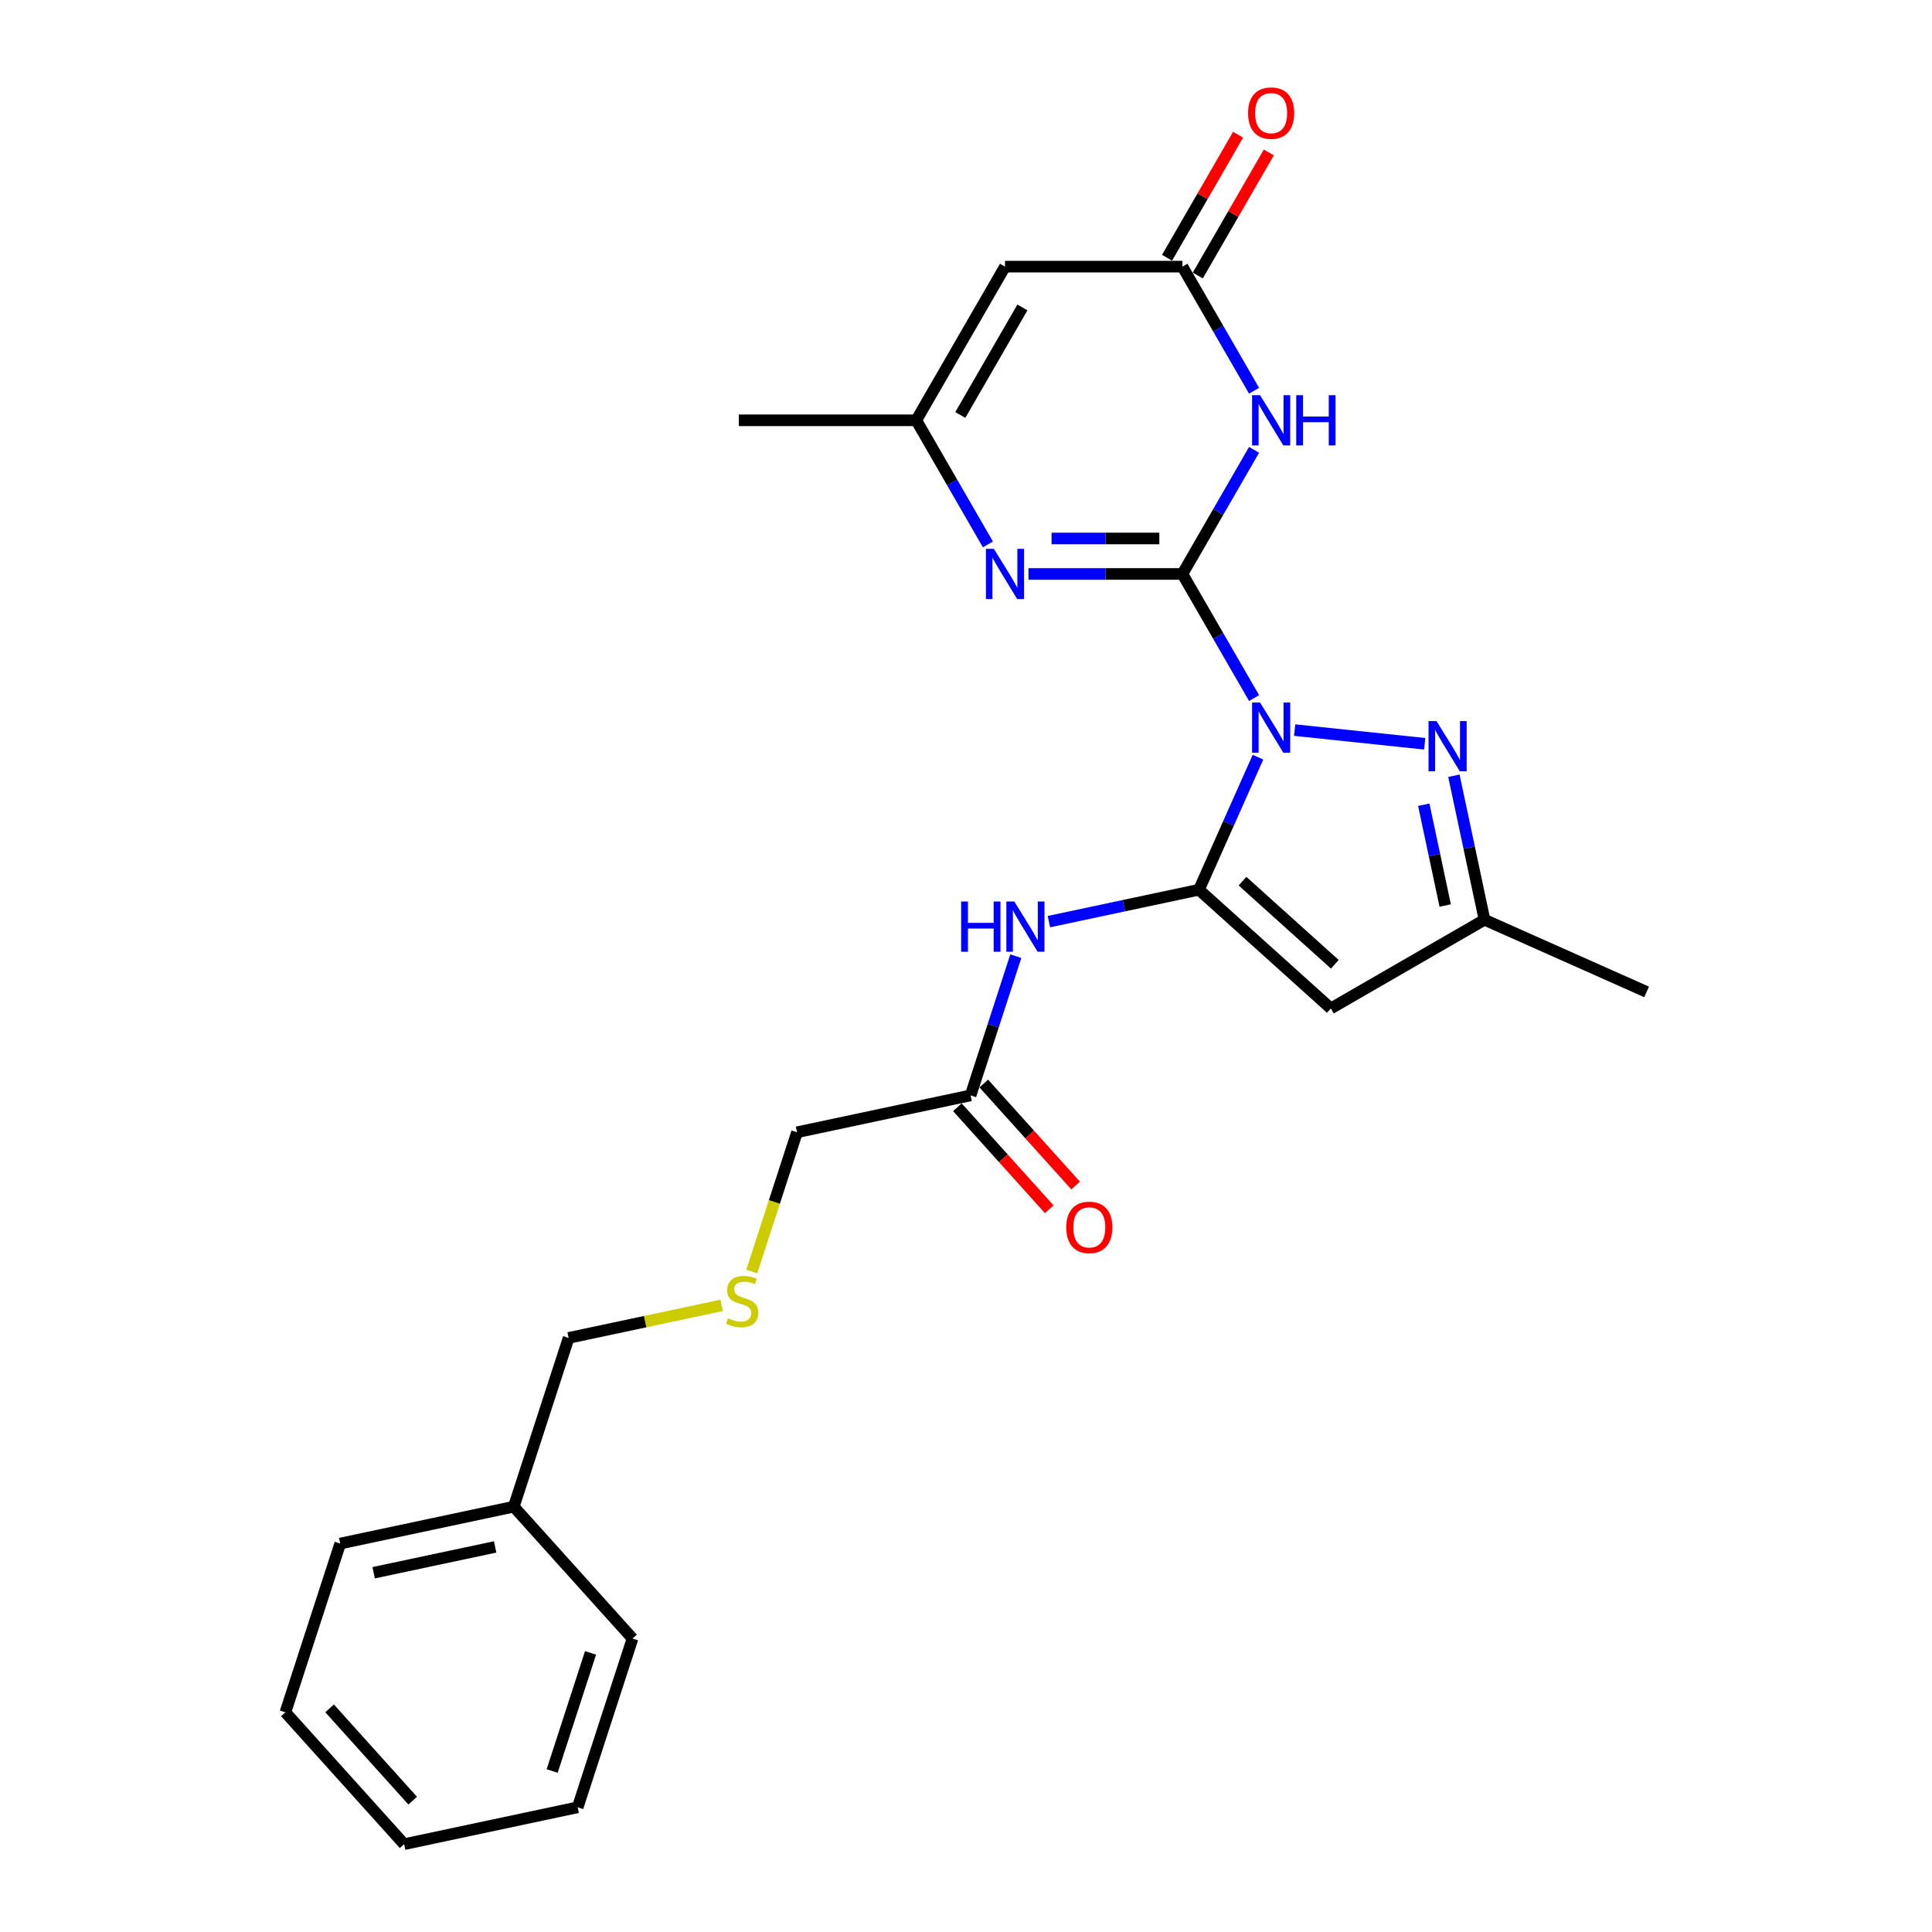 <?xml version='1.0' encoding='iso-8859-1'?>
<svg version='1.1' baseProfile='full'
              xmlns='http://www.w3.org/2000/svg'
                      xmlns:rdkit='http://www.rdkit.org/xml'
                      xmlns:xlink='http://www.w3.org/1999/xlink'
                  xml:space='preserve'
width='1000px' height='1000px' viewBox='0 0 1000 1000'>
<!-- END OF HEADER -->
<rect style='opacity:1.0;fill:#FFFFFF;stroke:none' width='1000' height='1000' x='0' y='0'> </rect>
<path class='bond-0' d='M 649.108,361.321 L 630.564,329.202' style='fill:none;fill-rule:evenodd;stroke:#0000FF;stroke-width:6px;stroke-linecap:butt;stroke-linejoin:miter;stroke-opacity:1' />
<path class='bond-0' d='M 630.564,329.202 L 612.021,297.084' style='fill:none;fill-rule:evenodd;stroke:#000000;stroke-width:6px;stroke-linecap:butt;stroke-linejoin:miter;stroke-opacity:1' />
<path class='bond-1' d='M 651.13,391.922 L 635.858,426.223' style='fill:none;fill-rule:evenodd;stroke:#0000FF;stroke-width:6px;stroke-linecap:butt;stroke-linejoin:miter;stroke-opacity:1' />
<path class='bond-1' d='M 635.858,426.223 L 620.586,460.524' style='fill:none;fill-rule:evenodd;stroke:#000000;stroke-width:6px;stroke-linecap:butt;stroke-linejoin:miter;stroke-opacity:1' />
<path class='bond-3' d='M 670.102,377.9 L 737.427,384.976' style='fill:none;fill-rule:evenodd;stroke:#0000FF;stroke-width:6px;stroke-linecap:butt;stroke-linejoin:miter;stroke-opacity:1' />
<path class='bond-2' d='M 612.021,297.084 L 630.564,264.965' style='fill:none;fill-rule:evenodd;stroke:#000000;stroke-width:6px;stroke-linecap:butt;stroke-linejoin:miter;stroke-opacity:1' />
<path class='bond-2' d='M 630.564,264.965 L 649.108,232.847' style='fill:none;fill-rule:evenodd;stroke:#0000FF;stroke-width:6px;stroke-linecap:butt;stroke-linejoin:miter;stroke-opacity:1' />
<path class='bond-4' d='M 612.021,297.084 L 572.18,297.084' style='fill:none;fill-rule:evenodd;stroke:#000000;stroke-width:6px;stroke-linecap:butt;stroke-linejoin:miter;stroke-opacity:1' />
<path class='bond-4' d='M 572.18,297.084 L 532.338,297.084' style='fill:none;fill-rule:evenodd;stroke:#0000FF;stroke-width:6px;stroke-linecap:butt;stroke-linejoin:miter;stroke-opacity:1' />
<path class='bond-4' d='M 600.069,278.715 L 572.18,278.715' style='fill:none;fill-rule:evenodd;stroke:#000000;stroke-width:6px;stroke-linecap:butt;stroke-linejoin:miter;stroke-opacity:1' />
<path class='bond-4' d='M 572.18,278.715 L 544.291,278.715' style='fill:none;fill-rule:evenodd;stroke:#0000FF;stroke-width:6px;stroke-linecap:butt;stroke-linejoin:miter;stroke-opacity:1' />
<path class='bond-5' d='M 620.586,460.524 L 688.839,521.978' style='fill:none;fill-rule:evenodd;stroke:#000000;stroke-width:6px;stroke-linecap:butt;stroke-linejoin:miter;stroke-opacity:1' />
<path class='bond-5' d='M 643.115,456.091 L 690.892,499.11' style='fill:none;fill-rule:evenodd;stroke:#000000;stroke-width:6px;stroke-linecap:butt;stroke-linejoin:miter;stroke-opacity:1' />
<path class='bond-7' d='M 620.586,460.524 L 581.749,468.779' style='fill:none;fill-rule:evenodd;stroke:#000000;stroke-width:6px;stroke-linecap:butt;stroke-linejoin:miter;stroke-opacity:1' />
<path class='bond-7' d='M 581.749,468.779 L 542.911,477.034' style='fill:none;fill-rule:evenodd;stroke:#0000FF;stroke-width:6px;stroke-linecap:butt;stroke-linejoin:miter;stroke-opacity:1' />
<path class='bond-6' d='M 649.108,202.245 L 630.564,170.126' style='fill:none;fill-rule:evenodd;stroke:#0000FF;stroke-width:6px;stroke-linecap:butt;stroke-linejoin:miter;stroke-opacity:1' />
<path class='bond-6' d='M 630.564,170.126 L 612.021,138.008' style='fill:none;fill-rule:evenodd;stroke:#000000;stroke-width:6px;stroke-linecap:butt;stroke-linejoin:miter;stroke-opacity:1' />
<path class='bond-10' d='M 752.534,401.523 L 760.455,438.79' style='fill:none;fill-rule:evenodd;stroke:#0000FF;stroke-width:6px;stroke-linecap:butt;stroke-linejoin:miter;stroke-opacity:1' />
<path class='bond-10' d='M 760.455,438.79 L 768.376,476.057' style='fill:none;fill-rule:evenodd;stroke:#000000;stroke-width:6px;stroke-linecap:butt;stroke-linejoin:miter;stroke-opacity:1' />
<path class='bond-10' d='M 736.943,416.522 L 742.488,442.609' style='fill:none;fill-rule:evenodd;stroke:#0000FF;stroke-width:6px;stroke-linecap:butt;stroke-linejoin:miter;stroke-opacity:1' />
<path class='bond-10' d='M 742.488,442.609 L 748.033,468.696' style='fill:none;fill-rule:evenodd;stroke:#000000;stroke-width:6px;stroke-linecap:butt;stroke-linejoin:miter;stroke-opacity:1' />
<path class='bond-9' d='M 511.345,281.783 L 492.801,249.664' style='fill:none;fill-rule:evenodd;stroke:#0000FF;stroke-width:6px;stroke-linecap:butt;stroke-linejoin:miter;stroke-opacity:1' />
<path class='bond-9' d='M 492.801,249.664 L 474.257,217.546' style='fill:none;fill-rule:evenodd;stroke:#000000;stroke-width:6px;stroke-linecap:butt;stroke-linejoin:miter;stroke-opacity:1' />
<path class='bond-25' d='M 688.839,521.978 L 768.376,476.057' style='fill:none;fill-rule:evenodd;stroke:#000000;stroke-width:6px;stroke-linecap:butt;stroke-linejoin:miter;stroke-opacity:1' />
<path class='bond-12' d='M 619.975,142.6 L 638.359,110.757' style='fill:none;fill-rule:evenodd;stroke:#000000;stroke-width:6px;stroke-linecap:butt;stroke-linejoin:miter;stroke-opacity:1' />
<path class='bond-12' d='M 638.359,110.757 L 656.744,78.914' style='fill:none;fill-rule:evenodd;stroke:#FF0000;stroke-width:6px;stroke-linecap:butt;stroke-linejoin:miter;stroke-opacity:1' />
<path class='bond-12' d='M 604.067,133.416 L 622.452,101.573' style='fill:none;fill-rule:evenodd;stroke:#000000;stroke-width:6px;stroke-linecap:butt;stroke-linejoin:miter;stroke-opacity:1' />
<path class='bond-12' d='M 622.452,101.573 L 640.836,69.73' style='fill:none;fill-rule:evenodd;stroke:#FF0000;stroke-width:6px;stroke-linecap:butt;stroke-linejoin:miter;stroke-opacity:1' />
<path class='bond-26' d='M 612.021,138.008 L 520.179,138.008' style='fill:none;fill-rule:evenodd;stroke:#000000;stroke-width:6px;stroke-linecap:butt;stroke-linejoin:miter;stroke-opacity:1' />
<path class='bond-11' d='M 525.779,494.92 L 514.075,530.943' style='fill:none;fill-rule:evenodd;stroke:#0000FF;stroke-width:6px;stroke-linecap:butt;stroke-linejoin:miter;stroke-opacity:1' />
<path class='bond-11' d='M 514.075,530.943 L 502.37,566.966' style='fill:none;fill-rule:evenodd;stroke:#000000;stroke-width:6px;stroke-linecap:butt;stroke-linejoin:miter;stroke-opacity:1' />
<path class='bond-8' d='M 520.179,138.008 L 474.257,217.546' style='fill:none;fill-rule:evenodd;stroke:#000000;stroke-width:6px;stroke-linecap:butt;stroke-linejoin:miter;stroke-opacity:1' />
<path class='bond-8' d='M 529.198,159.123 L 497.053,214.799' style='fill:none;fill-rule:evenodd;stroke:#000000;stroke-width:6px;stroke-linecap:butt;stroke-linejoin:miter;stroke-opacity:1' />
<path class='bond-17' d='M 474.257,217.546 L 382.415,217.546' style='fill:none;fill-rule:evenodd;stroke:#000000;stroke-width:6px;stroke-linecap:butt;stroke-linejoin:miter;stroke-opacity:1' />
<path class='bond-18' d='M 768.376,476.057 L 852.279,513.413' style='fill:none;fill-rule:evenodd;stroke:#000000;stroke-width:6px;stroke-linecap:butt;stroke-linejoin:miter;stroke-opacity:1' />
<path class='bond-13' d='M 495.545,573.112 L 519.318,599.514' style='fill:none;fill-rule:evenodd;stroke:#000000;stroke-width:6px;stroke-linecap:butt;stroke-linejoin:miter;stroke-opacity:1' />
<path class='bond-13' d='M 519.318,599.514 L 543.09,625.916' style='fill:none;fill-rule:evenodd;stroke:#FF0000;stroke-width:6px;stroke-linecap:butt;stroke-linejoin:miter;stroke-opacity:1' />
<path class='bond-13' d='M 509.195,560.821 L 532.968,587.223' style='fill:none;fill-rule:evenodd;stroke:#000000;stroke-width:6px;stroke-linecap:butt;stroke-linejoin:miter;stroke-opacity:1' />
<path class='bond-13' d='M 532.968,587.223 L 556.741,613.625' style='fill:none;fill-rule:evenodd;stroke:#FF0000;stroke-width:6px;stroke-linecap:butt;stroke-linejoin:miter;stroke-opacity:1' />
<path class='bond-15' d='M 502.37,566.966 L 412.535,586.061' style='fill:none;fill-rule:evenodd;stroke:#000000;stroke-width:6px;stroke-linecap:butt;stroke-linejoin:miter;stroke-opacity:1' />
<path class='bond-14' d='M 389.114,658.144 L 400.824,622.103' style='fill:none;fill-rule:evenodd;stroke:#CCCC00;stroke-width:6px;stroke-linecap:butt;stroke-linejoin:miter;stroke-opacity:1' />
<path class='bond-14' d='M 400.824,622.103 L 412.535,586.061' style='fill:none;fill-rule:evenodd;stroke:#000000;stroke-width:6px;stroke-linecap:butt;stroke-linejoin:miter;stroke-opacity:1' />
<path class='bond-19' d='M 373.519,675.669 L 333.919,684.086' style='fill:none;fill-rule:evenodd;stroke:#CCCC00;stroke-width:6px;stroke-linecap:butt;stroke-linejoin:miter;stroke-opacity:1' />
<path class='bond-19' d='M 333.919,684.086 L 294.318,692.504' style='fill:none;fill-rule:evenodd;stroke:#000000;stroke-width:6px;stroke-linecap:butt;stroke-linejoin:miter;stroke-opacity:1' />
<path class='bond-16' d='M 265.938,779.851 L 294.318,692.504' style='fill:none;fill-rule:evenodd;stroke:#000000;stroke-width:6px;stroke-linecap:butt;stroke-linejoin:miter;stroke-opacity:1' />
<path class='bond-20' d='M 265.938,779.851 L 176.102,798.946' style='fill:none;fill-rule:evenodd;stroke:#000000;stroke-width:6px;stroke-linecap:butt;stroke-linejoin:miter;stroke-opacity:1' />
<path class='bond-20' d='M 256.281,800.682 L 193.397,814.049' style='fill:none;fill-rule:evenodd;stroke:#000000;stroke-width:6px;stroke-linecap:butt;stroke-linejoin:miter;stroke-opacity:1' />
<path class='bond-21' d='M 265.938,779.851 L 327.392,848.103' style='fill:none;fill-rule:evenodd;stroke:#000000;stroke-width:6px;stroke-linecap:butt;stroke-linejoin:miter;stroke-opacity:1' />
<path class='bond-23' d='M 176.102,798.946 L 147.721,886.293' style='fill:none;fill-rule:evenodd;stroke:#000000;stroke-width:6px;stroke-linecap:butt;stroke-linejoin:miter;stroke-opacity:1' />
<path class='bond-22' d='M 327.392,848.103 L 299.011,935.45' style='fill:none;fill-rule:evenodd;stroke:#000000;stroke-width:6px;stroke-linecap:butt;stroke-linejoin:miter;stroke-opacity:1' />
<path class='bond-22' d='M 305.666,855.529 L 285.799,916.672' style='fill:none;fill-rule:evenodd;stroke:#000000;stroke-width:6px;stroke-linecap:butt;stroke-linejoin:miter;stroke-opacity:1' />
<path class='bond-24' d='M 299.011,935.45 L 209.176,954.545' style='fill:none;fill-rule:evenodd;stroke:#000000;stroke-width:6px;stroke-linecap:butt;stroke-linejoin:miter;stroke-opacity:1' />
<path class='bond-27' d='M 147.721,886.293 L 209.176,954.545' style='fill:none;fill-rule:evenodd;stroke:#000000;stroke-width:6px;stroke-linecap:butt;stroke-linejoin:miter;stroke-opacity:1' />
<path class='bond-27' d='M 170.59,884.24 L 213.608,932.017' style='fill:none;fill-rule:evenodd;stroke:#000000;stroke-width:6px;stroke-linecap:butt;stroke-linejoin:miter;stroke-opacity:1' />
<path  class='atom-0' d='M 652.193 363.617
L 660.716 377.393
Q 661.561 378.752, 662.92 381.214
Q 664.279 383.675, 664.353 383.822
L 664.353 363.617
L 667.806 363.617
L 667.806 389.626
L 664.242 389.626
L 655.095 374.564
Q 654.03 372.801, 652.891 370.78
Q 651.789 368.76, 651.458 368.135
L 651.458 389.626
L 648.078 389.626
L 648.078 363.617
L 652.193 363.617
' fill='#0000FF'/>
<path  class='atom-3' d='M 652.193 204.541
L 660.716 218.317
Q 661.561 219.677, 662.92 222.138
Q 664.279 224.599, 664.353 224.746
L 664.353 204.541
L 667.806 204.541
L 667.806 230.551
L 664.242 230.551
L 655.095 215.489
Q 654.03 213.725, 652.891 211.705
Q 651.789 209.684, 651.458 209.06
L 651.458 230.551
L 648.078 230.551
L 648.078 204.541
L 652.193 204.541
' fill='#0000FF'/>
<path  class='atom-3' d='M 670.929 204.541
L 674.455 204.541
L 674.455 215.599
L 687.754 215.599
L 687.754 204.541
L 691.281 204.541
L 691.281 230.551
L 687.754 230.551
L 687.754 218.538
L 674.455 218.538
L 674.455 230.551
L 670.929 230.551
L 670.929 204.541
' fill='#0000FF'/>
<path  class='atom-4' d='M 743.532 373.217
L 752.055 386.993
Q 752.9 388.352, 754.259 390.814
Q 755.618 393.275, 755.692 393.422
L 755.692 373.217
L 759.145 373.217
L 759.145 399.226
L 755.582 399.226
L 746.434 384.164
Q 745.369 382.401, 744.23 380.38
Q 743.128 378.36, 742.797 377.735
L 742.797 399.226
L 739.417 399.226
L 739.417 373.217
L 743.532 373.217
' fill='#0000FF'/>
<path  class='atom-5' d='M 514.429 284.079
L 522.952 297.855
Q 523.797 299.214, 525.156 301.676
Q 526.516 304.137, 526.589 304.284
L 526.589 284.079
L 530.042 284.079
L 530.042 310.088
L 526.479 310.088
L 517.331 295.026
Q 516.266 293.263, 515.127 291.242
Q 514.025 289.222, 513.694 288.597
L 513.694 310.088
L 510.315 310.088
L 510.315 284.079
L 514.429 284.079
' fill='#0000FF'/>
<path  class='atom-8' d='M 497.486 466.614
L 501.012 466.614
L 501.012 477.672
L 514.311 477.672
L 514.311 466.614
L 517.838 466.614
L 517.838 492.624
L 514.311 492.624
L 514.311 480.611
L 501.012 480.611
L 501.012 492.624
L 497.486 492.624
L 497.486 466.614
' fill='#0000FF'/>
<path  class='atom-8' d='M 525.002 466.614
L 533.525 480.39
Q 534.37 481.749, 535.729 484.211
Q 537.088 486.672, 537.162 486.819
L 537.162 466.614
L 540.615 466.614
L 540.615 492.624
L 537.051 492.624
L 527.904 477.561
Q 526.839 475.798, 525.7 473.778
Q 524.598 471.757, 524.267 471.133
L 524.267 492.624
L 520.887 492.624
L 520.887 466.614
L 525.002 466.614
' fill='#0000FF'/>
<path  class='atom-13' d='M 646.003 58.544
Q 646.003 52.298, 649.088 48.808
Q 652.174 45.318, 657.942 45.318
Q 663.71 45.318, 666.796 48.808
Q 669.882 52.298, 669.882 58.544
Q 669.882 64.862, 666.759 68.463
Q 663.636 72.026, 657.942 72.026
Q 652.211 72.026, 649.088 68.463
Q 646.003 64.899, 646.003 58.544
M 657.942 69.087
Q 661.91 69.087, 664.04 66.442
Q 666.208 63.76, 666.208 58.544
Q 666.208 53.437, 664.04 50.865
Q 661.91 48.257, 657.942 48.257
Q 653.974 48.257, 651.807 50.829
Q 649.676 53.4, 649.676 58.544
Q 649.676 63.797, 651.807 66.442
Q 653.974 69.087, 657.942 69.087
' fill='#FF0000'/>
<path  class='atom-14' d='M 551.885 635.292
Q 551.885 629.046, 554.971 625.556
Q 558.057 622.066, 563.825 622.066
Q 569.592 622.066, 572.678 625.556
Q 575.764 629.046, 575.764 635.292
Q 575.764 641.61, 572.642 645.211
Q 569.519 648.774, 563.825 648.774
Q 558.094 648.774, 554.971 645.211
Q 551.885 641.647, 551.885 635.292
M 563.825 645.835
Q 567.792 645.835, 569.923 643.19
Q 572.091 640.508, 572.091 635.292
Q 572.091 630.185, 569.923 627.614
Q 567.792 625.005, 563.825 625.005
Q 559.857 625.005, 557.69 627.577
Q 555.559 630.149, 555.559 635.292
Q 555.559 640.545, 557.69 643.19
Q 559.857 645.835, 563.825 645.835
' fill='#FF0000'/>
<path  class='atom-15' d='M 376.806 682.336
Q 377.1 682.446, 378.313 682.96
Q 379.525 683.474, 380.848 683.805
Q 382.207 684.099, 383.529 684.099
Q 385.991 684.099, 387.423 682.923
Q 388.856 681.711, 388.856 679.617
Q 388.856 678.184, 388.121 677.303
Q 387.423 676.421, 386.321 675.943
Q 385.219 675.466, 383.382 674.915
Q 381.068 674.217, 379.672 673.555
Q 378.313 672.894, 377.321 671.498
Q 376.366 670.102, 376.366 667.751
Q 376.366 664.481, 378.57 662.461
Q 380.811 660.44, 385.219 660.44
Q 388.232 660.44, 391.648 661.873
L 390.803 664.702
Q 387.681 663.416, 385.329 663.416
Q 382.795 663.416, 381.399 664.481
Q 380.003 665.51, 380.039 667.31
Q 380.039 668.706, 380.737 669.551
Q 381.472 670.396, 382.501 670.874
Q 383.566 671.351, 385.329 671.902
Q 387.681 672.637, 389.077 673.372
Q 390.473 674.106, 391.465 675.613
Q 392.493 677.082, 392.493 679.617
Q 392.493 683.217, 390.069 685.164
Q 387.681 687.075, 383.676 687.075
Q 381.362 687.075, 379.599 686.56
Q 377.872 686.083, 375.815 685.238
L 376.806 682.336
' fill='#CCCC00'/>
</svg>
